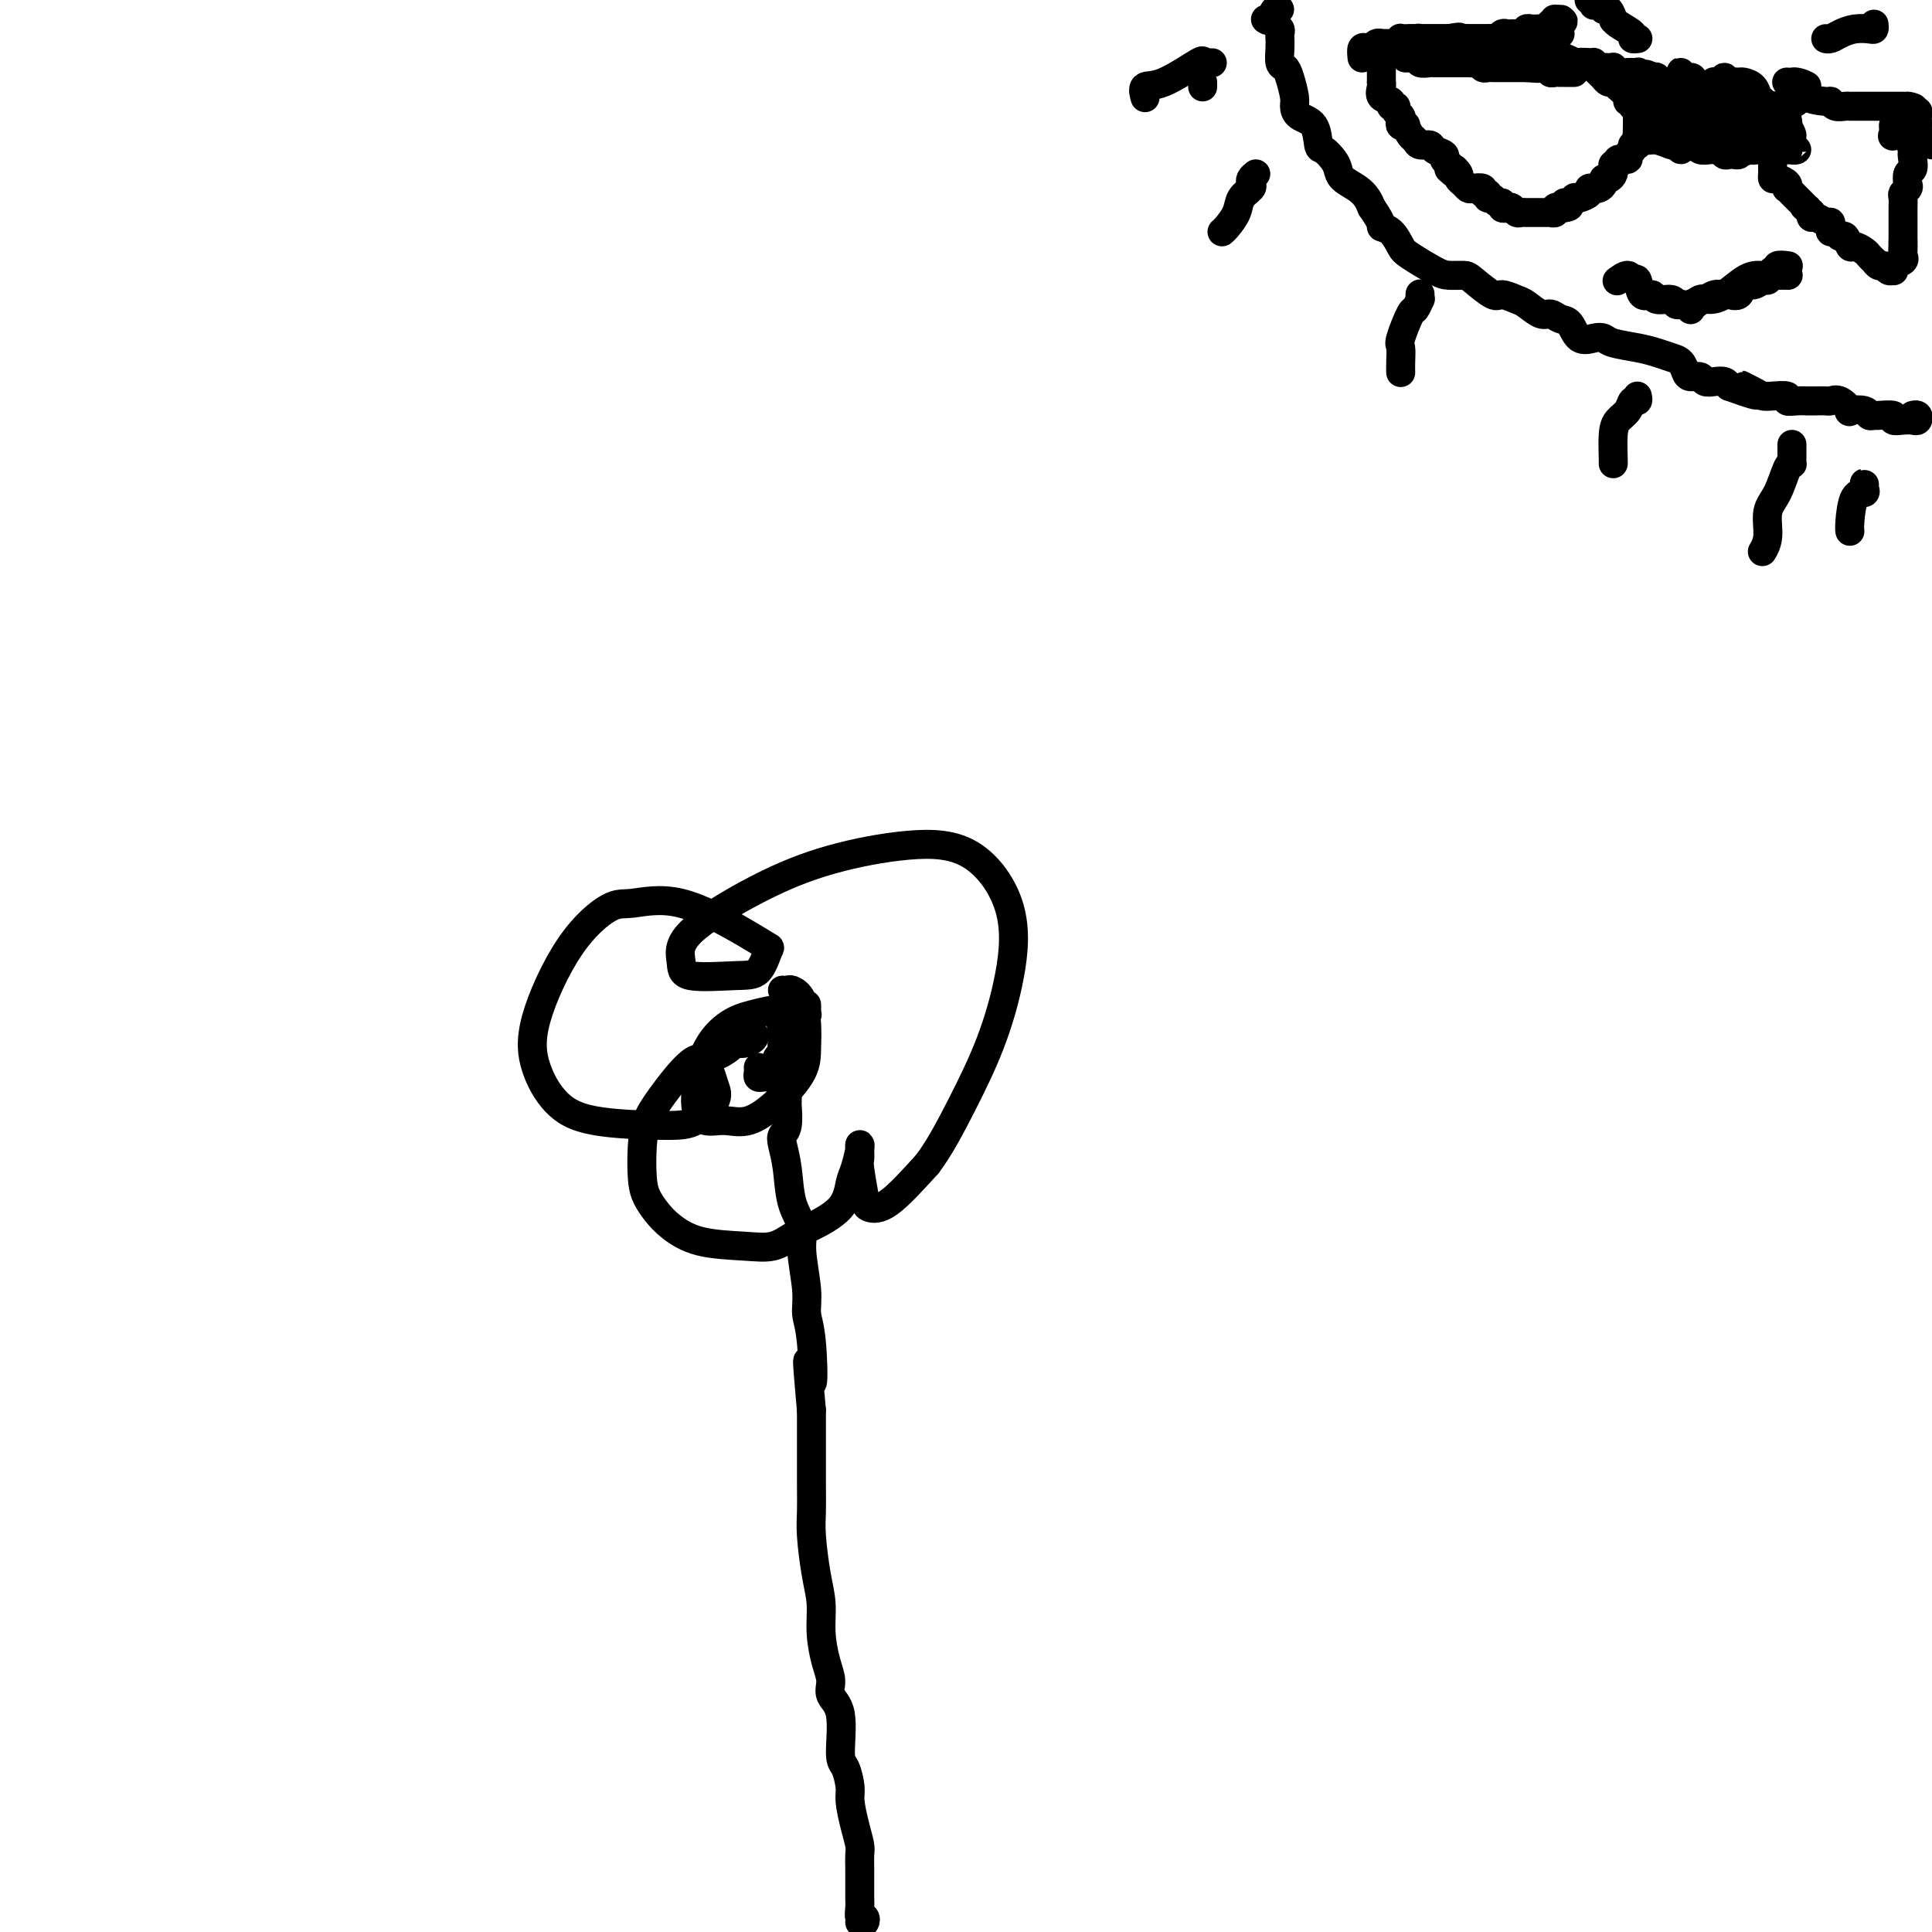 <svg viewBox='0 0 400 400' version='1.1' xmlns='http://www.w3.org/2000/svg' xmlns:xlink='http://www.w3.org/1999/xlink'><g fill='none' stroke='#000000' stroke-width='6' stroke-linecap='round' stroke-linejoin='round'><path d='M262,4c0.348,0.231 0.696,0.462 1,0c0.304,-0.462 0.565,-1.617 1,-2c0.435,-0.383 1.044,0.005 1,0c-0.044,-0.005 -0.740,-0.405 -1,0c-0.260,0.405 -0.084,1.614 0,2c0.084,0.386 0.075,-0.050 0,0c-0.075,0.050 -0.216,0.587 0,1c0.216,0.413 0.790,0.704 1,1c0.210,0.296 0.055,0.598 0,1c-0.055,0.402 -0.012,0.905 0,1c0.012,0.095 -0.008,-0.219 0,0c0.008,0.219 0.045,0.972 0,2c-0.045,1.028 -0.170,2.330 0,3c0.170,0.670 0.635,0.708 1,1c0.365,0.292 0.630,0.838 1,2c0.370,1.162 0.845,2.939 1,4c0.155,1.061 -0.009,1.407 0,2c0.009,0.593 0.191,1.433 1,2c0.809,0.567 2.245,0.862 3,2c0.755,1.138 0.831,3.120 1,4c0.169,0.880 0.433,0.658 1,1c0.567,0.342 1.437,1.246 2,2c0.563,0.754 0.819,1.357 1,2c0.181,0.643 0.286,1.327 1,2c0.714,0.673 2.039,1.335 3,2c0.961,0.665 1.560,1.333 2,2c0.440,0.667 0.720,1.334 1,2'/><path d='M284,43c2.681,3.828 1.884,3.898 2,4c0.116,0.102 1.146,0.238 2,1c0.854,0.762 1.531,2.152 2,3c0.469,0.848 0.728,1.156 2,2c1.272,0.844 3.556,2.224 5,3c1.444,0.776 2.048,0.950 3,1c0.952,0.050 2.251,-0.022 3,0c0.749,0.022 0.948,0.137 2,1c1.052,0.863 2.957,2.474 4,3c1.043,0.526 1.224,-0.032 2,0c0.776,0.032 2.147,0.653 3,1c0.853,0.347 1.187,0.419 2,1c0.813,0.581 2.104,1.669 3,2c0.896,0.331 1.398,-0.097 2,0c0.602,0.097 1.302,0.719 2,1c0.698,0.281 1.392,0.222 2,1c0.608,0.778 1.131,2.394 2,3c0.869,0.606 2.084,0.204 3,0c0.916,-0.204 1.533,-0.209 2,0c0.467,0.209 0.783,0.632 2,1c1.217,0.368 3.334,0.679 5,1c1.666,0.321 2.879,0.650 4,1c1.121,0.350 2.150,0.720 3,1c0.850,0.280 1.522,0.471 2,1c0.478,0.529 0.761,1.396 1,2c0.239,0.604 0.435,0.946 1,1c0.565,0.054 1.499,-0.179 2,0c0.501,0.179 0.567,0.770 1,1c0.433,0.230 1.232,0.100 2,0c0.768,-0.100 1.505,-0.172 2,0c0.495,0.172 0.747,0.586 1,1'/><path d='M358,80c10.022,3.668 4.578,0.838 3,0c-1.578,-0.838 0.710,0.315 2,1c1.290,0.685 1.580,0.901 2,1c0.420,0.099 0.968,0.079 2,0c1.032,-0.079 2.548,-0.217 3,0c0.452,0.217 -0.160,0.790 0,1c0.160,0.210 1.094,0.056 2,0c0.906,-0.056 1.786,-0.014 2,0c0.214,0.014 -0.239,0.002 0,0c0.239,-0.002 1.168,0.007 2,0c0.832,-0.007 1.565,-0.030 2,0c0.435,0.030 0.572,0.112 1,0c0.428,-0.112 1.147,-0.419 2,0c0.853,0.419 1.840,1.562 2,2c0.160,0.438 -0.506,0.170 0,0c0.506,-0.170 2.186,-0.243 3,0c0.814,0.243 0.763,0.801 1,1c0.237,0.199 0.763,0.039 1,0c0.237,-0.039 0.186,0.042 1,0c0.814,-0.042 2.495,-0.206 3,0c0.505,0.206 -0.165,0.784 0,1c0.165,0.216 1.165,0.072 2,0c0.835,-0.072 1.506,-0.072 2,0c0.494,0.072 0.813,0.215 1,0c0.187,-0.215 0.243,-0.789 0,-1c-0.243,-0.211 -0.784,-0.060 -1,0c-0.216,0.060 -0.108,0.030 0,0'/><path d='M291,12c0.339,0.002 0.677,0.004 1,0c0.323,-0.004 0.629,-0.015 1,0c0.371,0.015 0.806,0.057 1,0c0.194,-0.057 0.146,-0.211 0,0c-0.146,0.211 -0.390,0.789 0,1c0.390,0.211 1.414,0.057 2,0c0.586,-0.057 0.735,-0.015 1,0c0.265,0.015 0.647,0.004 1,0c0.353,-0.004 0.676,-0.001 1,0c0.324,0.001 0.650,0.001 1,0c0.350,-0.001 0.724,-0.001 1,0c0.276,0.001 0.455,0.004 1,0c0.545,-0.004 1.455,-0.015 2,0c0.545,0.015 0.723,0.057 1,0c0.277,-0.057 0.651,-0.211 1,0c0.349,0.211 0.671,0.789 1,1c0.329,0.211 0.665,0.057 1,0c0.335,-0.057 0.670,-0.015 1,0c0.330,0.015 0.655,0.004 1,0c0.345,-0.004 0.711,-0.001 1,0c0.289,0.001 0.501,0.000 1,0c0.499,-0.000 1.285,-0.000 2,0c0.715,0.000 1.357,0.000 2,0'/><path d='M316,14c4.108,0.309 1.879,0.082 1,0c-0.879,-0.082 -0.408,-0.018 0,0c0.408,0.018 0.753,-0.009 1,0c0.247,0.009 0.395,0.055 1,0c0.605,-0.055 1.668,-0.211 2,0c0.332,0.211 -0.066,0.789 0,1c0.066,0.211 0.597,0.057 1,0c0.403,-0.057 0.679,-0.015 1,0c0.321,0.015 0.688,0.004 1,0c0.312,-0.004 0.568,-0.001 1,0c0.432,0.001 1.039,0.000 1,0c-0.039,-0.000 -0.726,-0.000 -1,0c-0.274,0.000 -0.137,0.000 0,0'/><path d='M286,13c-0.000,0.024 -0.000,0.048 0,0c0.000,-0.048 0.000,-0.167 0,0c-0.000,0.167 -0.000,0.618 0,1c0.000,0.382 0.001,0.693 0,1c-0.001,0.307 -0.002,0.611 0,1c0.002,0.389 0.008,0.863 0,1c-0.008,0.137 -0.032,-0.065 0,0c0.032,0.065 0.118,0.395 0,1c-0.118,0.605 -0.439,1.486 0,2c0.439,0.514 1.638,0.663 2,1c0.362,0.337 -0.113,0.864 0,1c0.113,0.136 0.814,-0.118 1,0c0.186,0.118 -0.142,0.606 0,1c0.142,0.394 0.755,0.692 1,1c0.245,0.308 0.121,0.625 0,1c-0.121,0.375 -0.239,0.807 0,1c0.239,0.193 0.837,0.147 1,0c0.163,-0.147 -0.107,-0.394 0,0c0.107,0.394 0.591,1.429 1,2c0.409,0.571 0.744,0.678 1,1c0.256,0.322 0.432,0.860 1,1c0.568,0.140 1.529,-0.117 2,0c0.471,0.117 0.452,0.609 1,1c0.548,0.391 1.662,0.682 2,1c0.338,0.318 -0.101,0.662 0,1c0.101,0.338 0.743,0.668 1,1c0.257,0.332 0.128,0.666 0,1'/><path d='M300,35c2.328,2.273 1.149,0.455 1,0c-0.149,-0.455 0.732,0.453 1,1c0.268,0.547 -0.078,0.734 0,1c0.078,0.266 0.580,0.611 1,1c0.420,0.389 0.758,0.821 1,1c0.242,0.179 0.390,0.105 1,0c0.610,-0.105 1.683,-0.239 2,0c0.317,0.239 -0.123,0.853 0,1c0.123,0.147 0.807,-0.172 1,0c0.193,0.172 -0.107,0.834 0,1c0.107,0.166 0.620,-0.166 1,0c0.380,0.166 0.627,0.828 1,1c0.373,0.172 0.874,-0.146 1,0c0.126,0.146 -0.121,0.757 0,1c0.121,0.243 0.609,0.118 1,0c0.391,-0.118 0.683,-0.228 1,0c0.317,0.228 0.658,0.793 1,1c0.342,0.207 0.683,0.055 1,0c0.317,-0.055 0.608,-0.015 1,0c0.392,0.015 0.883,0.004 1,0c0.117,-0.004 -0.142,-0.001 0,0c0.142,0.001 0.683,0.001 1,0c0.317,-0.001 0.410,-0.004 1,0c0.590,0.004 1.678,0.015 2,0c0.322,-0.015 -0.121,-0.057 0,0c0.121,0.057 0.806,0.211 1,0c0.194,-0.211 -0.102,-0.788 0,-1c0.102,-0.212 0.600,-0.061 1,0c0.400,0.061 0.700,0.030 1,0'/><path d='M324,43c1.967,-0.243 0.385,-0.849 0,-1c-0.385,-0.151 0.426,0.153 1,0c0.574,-0.153 0.909,-0.763 1,-1c0.091,-0.237 -0.063,-0.102 0,0c0.063,0.102 0.343,0.171 1,0c0.657,-0.171 1.692,-0.582 2,-1c0.308,-0.418 -0.111,-0.843 0,-1c0.111,-0.157 0.752,-0.045 1,0c0.248,0.045 0.104,0.022 0,0c-0.104,-0.022 -0.169,-0.044 0,0c0.169,0.044 0.571,0.153 1,0c0.429,-0.153 0.885,-0.567 1,-1c0.115,-0.433 -0.113,-0.886 0,-1c0.113,-0.114 0.565,0.109 1,0c0.435,-0.109 0.853,-0.550 1,-1c0.147,-0.450 0.023,-0.909 0,-1c-0.023,-0.091 0.054,0.187 0,0c-0.054,-0.187 -0.240,-0.838 0,-1c0.240,-0.162 0.905,0.164 1,0c0.095,-0.164 -0.382,-0.818 0,-1c0.382,-0.182 1.623,0.109 2,0c0.377,-0.109 -0.109,-0.618 0,-1c0.109,-0.382 0.813,-0.639 1,-1c0.187,-0.361 -0.142,-0.828 0,-1c0.142,-0.172 0.755,-0.049 1,0c0.245,0.049 0.123,0.025 0,0'/><path d='M339,30c2.321,-2.245 0.622,-1.357 0,-1c-0.622,0.357 -0.167,0.184 0,0c0.167,-0.184 0.045,-0.378 0,-1c-0.045,-0.622 -0.012,-1.672 0,-2c0.012,-0.328 0.003,0.066 0,0c-0.003,-0.066 -0.001,-0.592 0,-1c0.001,-0.408 0.001,-0.698 0,-1c-0.001,-0.302 -0.004,-0.616 0,-1c0.004,-0.384 0.016,-0.839 0,-1c-0.016,-0.161 -0.061,-0.029 0,0c0.061,0.029 0.228,-0.047 0,0c-0.228,0.047 -0.852,0.216 -1,0c-0.148,-0.216 0.181,-0.818 0,-1c-0.181,-0.182 -0.871,0.056 -1,0c-0.129,-0.056 0.302,-0.407 0,-1c-0.302,-0.593 -1.338,-1.430 -2,-2c-0.662,-0.570 -0.951,-0.875 -1,-1c-0.049,-0.125 0.141,-0.072 0,0c-0.141,0.072 -0.612,0.163 -1,0c-0.388,-0.163 -0.694,-0.582 -1,-1'/><path d='M332,16c-1.526,-1.476 -1.841,-1.667 -2,-2c-0.159,-0.333 -0.161,-0.808 -1,-1c-0.839,-0.192 -2.515,-0.102 -3,0c-0.485,0.102 0.219,0.216 0,0c-0.219,-0.216 -1.362,-0.762 -2,-1c-0.638,-0.238 -0.770,-0.168 -1,0c-0.230,0.168 -0.559,0.434 -1,0c-0.441,-0.434 -0.994,-1.566 -1,-2c-0.006,-0.434 0.534,-0.169 0,0c-0.534,0.169 -2.143,0.241 -3,0c-0.857,-0.241 -0.961,-0.796 -1,-1c-0.039,-0.204 -0.011,-0.058 0,0c0.011,0.058 0.006,0.029 0,0'/><path d='M282,12c-0.089,-0.837 -0.177,-1.674 0,-2c0.177,-0.326 0.620,-0.140 1,0c0.380,0.140 0.697,0.234 1,0c0.303,-0.234 0.592,-0.795 1,-1c0.408,-0.205 0.936,-0.054 1,0c0.064,0.054 -0.337,0.011 0,0c0.337,-0.011 1.410,0.011 2,0c0.590,-0.011 0.697,-0.056 1,0c0.303,0.056 0.802,0.211 1,0c0.198,-0.211 0.095,-0.789 0,-1c-0.095,-0.211 -0.181,-0.057 0,0c0.181,0.057 0.630,0.015 1,0c0.370,-0.015 0.661,-0.004 1,0c0.339,0.004 0.725,0.001 1,0c0.275,-0.001 0.437,-0.000 1,0c0.563,0.000 1.527,0.000 2,0c0.473,-0.000 0.457,-0.000 1,0c0.543,0.000 1.646,0.000 2,0c0.354,-0.000 -0.042,-0.000 0,0c0.042,0.000 0.521,0.000 1,0'/><path d='M300,8c3.191,-0.619 2.168,-0.166 2,0c-0.168,0.166 0.519,0.044 1,0c0.481,-0.044 0.755,-0.012 1,0c0.245,0.012 0.461,0.003 1,0c0.539,-0.003 1.401,0.000 2,0c0.599,-0.000 0.934,-0.004 1,0c0.066,0.004 -0.137,0.015 0,0c0.137,-0.015 0.614,-0.057 1,0c0.386,0.057 0.681,0.211 1,0c0.319,-0.211 0.663,-0.789 1,-1c0.337,-0.211 0.669,-0.056 1,0c0.331,0.056 0.662,0.011 1,0c0.338,-0.011 0.683,0.011 1,0c0.317,-0.011 0.606,-0.056 1,0c0.394,0.056 0.894,0.211 1,0c0.106,-0.211 -0.180,-0.789 0,-1c0.180,-0.211 0.826,-0.056 1,0c0.174,0.056 -0.125,0.011 0,0c0.125,-0.011 0.674,0.011 1,0c0.326,-0.011 0.430,-0.055 1,0c0.570,0.055 1.606,0.211 2,0c0.394,-0.211 0.144,-0.788 0,-1c-0.144,-0.212 -0.184,-0.061 0,0c0.184,0.061 0.592,0.030 1,0'/><path d='M322,5c3.345,-0.690 0.708,-0.917 0,-1c-0.708,-0.083 0.512,-0.024 1,0c0.488,0.024 0.244,0.012 0,0'/><path d='M339,28c0.021,0.002 0.043,0.005 0,0c-0.043,-0.005 -0.150,-0.016 0,0c0.150,0.016 0.559,0.061 1,0c0.441,-0.061 0.916,-0.226 1,0c0.084,0.226 -0.223,0.845 0,1c0.223,0.155 0.976,-0.154 2,0c1.024,0.154 2.320,0.772 3,1c0.680,0.228 0.744,0.065 1,0c0.256,-0.065 0.702,-0.031 1,0c0.298,0.031 0.446,0.061 1,0c0.554,-0.061 1.515,-0.212 2,0c0.485,0.212 0.494,0.788 1,1c0.506,0.212 1.508,0.061 2,0c0.492,-0.061 0.475,-0.030 1,0c0.525,0.030 1.594,0.060 2,0c0.406,-0.060 0.151,-0.212 0,0c-0.151,0.212 -0.198,0.786 0,1c0.198,0.214 0.641,0.068 1,0c0.359,-0.068 0.635,-0.057 1,0c0.365,0.057 0.819,0.159 1,0c0.181,-0.159 0.091,-0.580 0,-1'/><path d='M360,31c3.005,0.530 0.017,0.353 -1,0c-1.017,-0.353 -0.062,-0.884 0,-1c0.062,-0.116 -0.768,0.181 -1,0c-0.232,-0.181 0.135,-0.841 0,-1c-0.135,-0.159 -0.772,0.182 -1,0c-0.228,-0.182 -0.046,-0.886 0,-1c0.046,-0.114 -0.044,0.362 0,0c0.044,-0.362 0.222,-1.564 0,-2c-0.222,-0.436 -0.843,-0.107 -1,0c-0.157,0.107 0.150,-0.009 0,0c-0.150,0.009 -0.758,0.142 -1,0c-0.242,-0.142 -0.119,-0.559 0,-1c0.119,-0.441 0.235,-0.906 0,-1c-0.235,-0.094 -0.822,0.182 -1,0c-0.178,-0.182 0.051,-0.821 0,-1c-0.051,-0.179 -0.382,0.103 -1,0c-0.618,-0.103 -1.522,-0.592 -2,-1c-0.478,-0.408 -0.530,-0.736 -1,-1c-0.470,-0.264 -1.358,-0.463 -2,-1c-0.642,-0.537 -1.038,-1.412 -2,-2c-0.962,-0.588 -2.490,-0.889 -3,-1c-0.510,-0.111 -0.003,-0.032 0,0c0.003,0.032 -0.499,0.016 -1,0'/><path d='M342,17c-2.766,-2.453 -0.681,-1.587 0,-1c0.681,0.587 -0.042,0.893 0,1c0.042,0.107 0.848,0.015 1,0c0.152,-0.015 -0.351,0.048 0,0c0.351,-0.048 1.556,-0.205 2,0c0.444,0.205 0.127,0.773 0,1c-0.127,0.227 -0.063,0.114 0,0'/><path d='M345,21c-0.061,0.414 -0.121,0.828 0,1c0.121,0.172 0.425,0.101 0,0c-0.425,-0.101 -1.578,-0.233 -2,0c-0.422,0.233 -0.113,0.832 0,1c0.113,0.168 0.030,-0.095 0,0c-0.030,0.095 -0.008,0.548 0,1c0.008,0.452 0.002,0.905 0,1c-0.002,0.095 -0.001,-0.167 0,0c0.001,0.167 0.000,0.762 0,1c-0.000,0.238 -0.000,0.119 0,0'/><path d='M343,21c0.004,-0.110 0.007,-0.220 0,-1c-0.007,-0.780 -0.026,-2.231 0,-2c0.026,0.231 0.096,2.144 0,3c-0.096,0.856 -0.358,0.653 0,1c0.358,0.347 1.336,1.242 2,2c0.664,0.758 1.015,1.379 1,2c-0.015,0.621 -0.397,1.243 0,2c0.397,0.757 1.573,1.649 2,2c0.427,0.351 0.104,0.160 0,0c-0.104,-0.160 0.012,-0.291 0,0c-0.012,0.291 -0.151,1.003 0,1c0.151,-0.003 0.591,-0.720 1,-1c0.409,-0.280 0.785,-0.121 1,0c0.215,0.121 0.268,0.205 0,0c-0.268,-0.205 -0.855,-0.699 -1,-1c-0.145,-0.301 0.154,-0.409 0,-1c-0.154,-0.591 -0.760,-1.666 -1,-2c-0.240,-0.334 -0.113,0.071 0,0c0.113,-0.071 0.210,-0.618 0,-1c-0.210,-0.382 -0.729,-0.597 -1,-1c-0.271,-0.403 -0.294,-0.992 0,-1c0.294,-0.008 0.903,0.565 1,1c0.097,0.435 -0.320,0.733 0,1c0.320,0.267 1.377,0.505 2,1c0.623,0.495 0.811,1.248 1,2'/><path d='M351,28c0.788,1.020 0.756,1.070 1,1c0.244,-0.070 0.762,-0.260 1,0c0.238,0.260 0.196,0.971 0,1c-0.196,0.029 -0.546,-0.623 -1,-1c-0.454,-0.377 -1.011,-0.479 -1,-1c0.011,-0.521 0.589,-1.462 0,-2c-0.589,-0.538 -2.344,-0.674 -3,-1c-0.656,-0.326 -0.211,-0.841 0,-1c0.211,-0.159 0.188,0.037 0,0c-0.188,-0.037 -0.541,-0.307 0,0c0.541,0.307 1.977,1.193 3,2c1.023,0.807 1.633,1.536 2,2c0.367,0.464 0.490,0.664 1,1c0.510,0.336 1.408,0.809 2,1c0.592,0.191 0.880,0.100 1,0c0.120,-0.100 0.074,-0.209 0,0c-0.074,0.209 -0.174,0.734 0,1c0.174,0.266 0.623,0.271 1,0c0.377,-0.271 0.682,-0.819 1,-1c0.318,-0.181 0.648,0.004 1,0c0.352,-0.004 0.725,-0.197 1,0c0.275,0.197 0.452,0.785 1,1c0.548,0.215 1.466,0.058 2,0c0.534,-0.058 0.682,-0.016 1,0c0.318,0.016 0.805,0.004 1,0c0.195,-0.004 0.097,-0.002 0,0'/><path d='M366,31c3.113,0.928 1.897,0.248 2,0c0.103,-0.248 1.526,-0.065 2,0c0.474,0.065 -0.002,0.013 0,0c0.002,-0.013 0.482,0.012 1,0c0.518,-0.012 1.076,-0.060 1,0c-0.076,0.060 -0.784,0.227 -1,0c-0.216,-0.227 0.059,-0.847 0,-1c-0.059,-0.153 -0.453,0.163 -1,0c-0.547,-0.163 -1.249,-0.803 -2,-1c-0.751,-0.197 -1.553,0.049 -2,0c-0.447,-0.049 -0.539,-0.394 -1,-1c-0.461,-0.606 -1.289,-1.473 -2,-2c-0.711,-0.527 -1.303,-0.716 -2,-1c-0.697,-0.284 -1.498,-0.664 -2,-1c-0.502,-0.336 -0.706,-0.626 -1,-1c-0.294,-0.374 -0.677,-0.830 -1,-1c-0.323,-0.170 -0.587,-0.052 -1,0c-0.413,0.052 -0.976,0.040 -1,0c-0.024,-0.040 0.490,-0.108 1,0c0.510,0.108 1.015,0.394 1,1c-0.015,0.606 -0.550,1.534 0,2c0.550,0.466 2.187,0.472 3,1c0.813,0.528 0.804,1.580 1,2c0.196,0.420 0.598,0.210 1,0'/><path d='M362,28c1.039,1.199 1.135,1.196 1,1c-0.135,-0.196 -0.502,-0.585 -1,-1c-0.498,-0.415 -1.126,-0.858 -2,-2c-0.874,-1.142 -1.993,-2.985 -3,-4c-1.007,-1.015 -1.902,-1.204 -3,-2c-1.098,-0.796 -2.399,-2.200 -3,-3c-0.601,-0.800 -0.502,-0.995 -1,-1c-0.498,-0.005 -1.594,0.182 -2,0c-0.406,-0.182 -0.123,-0.733 0,-1c0.123,-0.267 0.085,-0.252 0,0c-0.085,0.252 -0.216,0.740 0,1c0.216,0.260 0.778,0.293 1,1c0.222,0.707 0.102,2.088 1,3c0.898,0.912 2.814,1.355 4,2c1.186,0.645 1.642,1.493 2,2c0.358,0.507 0.619,0.672 1,1c0.381,0.328 0.883,0.817 1,1c0.117,0.183 -0.149,0.060 0,0c0.149,-0.060 0.715,-0.058 1,0c0.285,0.058 0.289,0.170 0,0c-0.289,-0.170 -0.871,-0.623 -1,-1c-0.129,-0.377 0.196,-0.678 0,-1c-0.196,-0.322 -0.913,-0.663 -1,-1c-0.087,-0.337 0.457,-0.668 1,-1'/><path d='M358,22c0.073,-0.381 0.257,0.668 1,1c0.743,0.332 2.045,-0.051 3,0c0.955,0.051 1.564,0.535 2,1c0.436,0.465 0.699,0.909 1,1c0.301,0.091 0.641,-0.171 1,0c0.359,0.171 0.739,0.775 1,1c0.261,0.225 0.403,0.073 1,0c0.597,-0.073 1.649,-0.066 2,0c0.351,0.066 -0.000,0.190 0,0c0.000,-0.190 0.351,-0.695 0,-1c-0.351,-0.305 -1.404,-0.409 -2,-1c-0.596,-0.591 -0.736,-1.667 -1,-2c-0.264,-0.333 -0.652,0.079 -1,0c-0.348,-0.079 -0.657,-0.648 -1,-1c-0.343,-0.352 -0.722,-0.487 -1,-1c-0.278,-0.513 -0.455,-1.404 -1,-2c-0.545,-0.596 -1.456,-0.897 -2,-1c-0.544,-0.103 -0.719,-0.009 -1,0c-0.281,0.009 -0.666,-0.067 -1,0c-0.334,0.067 -0.616,0.276 -1,0c-0.384,-0.276 -0.871,-1.038 -1,-1c-0.129,0.038 0.099,0.876 0,1c-0.099,0.124 -0.527,-0.467 0,0c0.527,0.467 2.008,1.990 3,3c0.992,1.010 1.496,1.505 2,2'/><path d='M362,22c0.946,0.895 1.312,0.632 2,1c0.688,0.368 1.697,1.367 2,2c0.303,0.633 -0.099,0.898 0,1c0.099,0.102 0.701,0.039 1,0c0.299,-0.039 0.296,-0.055 0,0c-0.296,0.055 -0.885,0.182 -1,0c-0.115,-0.182 0.243,-0.673 0,-1c-0.243,-0.327 -1.087,-0.490 -2,-1c-0.913,-0.510 -1.894,-1.366 -3,-2c-1.106,-0.634 -2.336,-1.046 -3,-2c-0.664,-0.954 -0.763,-2.450 -1,-3c-0.237,-0.550 -0.613,-0.156 -1,0c-0.387,0.156 -0.785,0.072 -1,0c-0.215,-0.072 -0.247,-0.132 0,0c0.247,0.132 0.773,0.456 1,1c0.227,0.544 0.155,1.308 1,2c0.845,0.692 2.608,1.314 4,2c1.392,0.686 2.413,1.438 3,2c0.587,0.562 0.739,0.933 1,1c0.261,0.067 0.630,-0.171 1,0c0.370,0.171 0.740,0.750 1,1c0.260,0.250 0.410,0.170 1,0c0.590,-0.170 1.620,-0.430 2,0c0.380,0.430 0.108,1.552 0,2c-0.108,0.448 -0.054,0.224 0,0'/><path d='M370,28c2.011,1.236 0.539,-1.174 0,-2c-0.539,-0.826 -0.144,-0.067 0,0c0.144,0.067 0.039,-0.557 0,-1c-0.039,-0.443 -0.010,-0.706 0,-1c0.010,-0.294 0.003,-0.617 0,-1c-0.003,-0.383 -0.001,-0.824 0,-1c0.001,-0.176 0.000,-0.088 0,0'/><path d='M370,17c-0.007,-0.000 -0.015,-0.001 0,0c0.015,0.001 0.051,0.002 0,0c-0.051,-0.002 -0.189,-0.008 0,0c0.189,0.008 0.706,0.031 1,0c0.294,-0.031 0.365,-0.114 1,0c0.635,0.114 1.832,0.427 2,1c0.168,0.573 -0.695,1.407 0,2c0.695,0.593 2.947,0.943 4,1c1.053,0.057 0.909,-0.181 1,0c0.091,0.181 0.419,0.781 1,1c0.581,0.219 1.416,0.059 2,0c0.584,-0.059 0.916,-0.016 1,0c0.084,0.016 -0.078,0.004 0,0c0.078,-0.004 0.398,-0.001 1,0c0.602,0.001 1.485,0.000 2,0c0.515,-0.000 0.663,-0.000 1,0c0.337,0.000 0.863,0.000 1,0c0.137,-0.000 -0.117,-0.000 0,0c0.117,0.000 0.604,0.000 1,0c0.396,-0.000 0.701,-0.000 1,0c0.299,0.000 0.591,0.000 1,0c0.409,-0.000 0.934,-0.000 1,0c0.066,0.000 -0.328,0.000 0,0c0.328,-0.000 1.380,-0.000 2,0c0.620,0.000 0.810,0.000 1,0'/><path d='M395,22c2.177,0.240 1.119,0.839 1,1c-0.119,0.161 0.700,-0.117 1,0c0.300,0.117 0.080,0.630 0,1c-0.080,0.370 -0.020,0.596 0,1c0.020,0.404 0.002,0.986 0,1c-0.002,0.014 0.013,-0.541 0,0c-0.013,0.541 -0.055,2.176 0,3c0.055,0.824 0.207,0.836 0,1c-0.207,0.164 -0.774,0.482 -1,1c-0.226,0.518 -0.112,1.238 0,2c0.112,0.762 0.222,1.566 0,2c-0.222,0.434 -0.778,0.496 -1,1c-0.222,0.504 -0.112,1.448 0,2c0.112,0.552 0.226,0.711 0,1c-0.226,0.289 -0.793,0.706 -1,1c-0.207,0.294 -0.056,0.463 0,1c0.056,0.537 0.015,1.440 0,2c-0.015,0.560 -0.004,0.776 0,1c0.004,0.224 0.001,0.455 0,1c-0.001,0.545 -0.000,1.403 0,2c0.000,0.597 0.000,0.933 0,1c-0.000,0.067 -0.000,-0.136 0,0c0.000,0.136 0.000,0.610 0,1c-0.000,0.390 -0.000,0.695 0,1'/><path d='M394,50c-0.157,4.510 -0.050,1.786 0,1c0.050,-0.786 0.041,0.368 0,1c-0.041,0.632 -0.115,0.744 0,1c0.115,0.256 0.420,0.658 0,1c-0.420,0.342 -1.566,0.623 -2,1c-0.434,0.377 -0.158,0.848 0,1c0.158,0.152 0.196,-0.016 0,0c-0.196,0.016 -0.626,0.215 -1,0c-0.374,-0.215 -0.692,-0.845 -1,-1c-0.308,-0.155 -0.606,0.166 -1,0c-0.394,-0.166 -0.883,-0.819 -1,-1c-0.117,-0.181 0.137,0.111 0,0c-0.137,-0.111 -0.667,-0.626 -1,-1c-0.333,-0.374 -0.471,-0.607 -1,-1c-0.529,-0.393 -1.451,-0.946 -2,-1c-0.549,-0.054 -0.725,0.393 -1,0c-0.275,-0.393 -0.648,-1.625 -1,-2c-0.352,-0.375 -0.682,0.106 -1,0c-0.318,-0.106 -0.623,-0.798 -1,-1c-0.377,-0.202 -0.826,0.085 -1,0c-0.174,-0.085 -0.075,-0.544 0,-1c0.075,-0.456 0.125,-0.909 0,-1c-0.125,-0.091 -0.425,0.182 -1,0c-0.575,-0.182 -1.424,-0.818 -2,-1c-0.576,-0.182 -0.879,0.091 -1,0c-0.121,-0.091 -0.061,-0.545 0,-1'/><path d='M375,44c-2.405,-1.941 -1.418,-1.293 -1,-1c0.418,0.293 0.266,0.232 0,0c-0.266,-0.232 -0.646,-0.636 -1,-1c-0.354,-0.364 -0.682,-0.689 -1,-1c-0.318,-0.311 -0.628,-0.609 -1,-1c-0.372,-0.391 -0.807,-0.874 -1,-1c-0.193,-0.126 -0.143,0.107 0,0c0.143,-0.107 0.378,-0.553 0,-1c-0.378,-0.447 -1.369,-0.893 -2,-1c-0.631,-0.107 -0.901,0.126 -1,0c-0.099,-0.126 -0.025,-0.611 0,-1c0.025,-0.389 0.003,-0.681 0,-1c-0.003,-0.319 0.013,-0.664 0,-1c-0.013,-0.336 -0.056,-0.664 0,-1c0.056,-0.336 0.211,-0.682 0,-1c-0.211,-0.318 -0.789,-0.609 -1,-1c-0.211,-0.391 -0.057,-0.883 0,-1c0.057,-0.117 0.015,0.141 0,0c-0.015,-0.141 -0.004,-0.682 0,-1c0.004,-0.318 -0.000,-0.414 0,-1c0.000,-0.586 0.004,-1.662 0,-2c-0.004,-0.338 -0.016,0.063 0,0c0.016,-0.063 0.061,-0.591 0,-1c-0.061,-0.409 -0.229,-0.698 0,-1c0.229,-0.302 0.853,-0.617 1,-1c0.147,-0.383 -0.184,-0.835 0,-1c0.184,-0.165 0.884,-0.044 1,0c0.116,0.044 -0.354,0.012 0,0c0.354,-0.012 1.530,-0.003 2,0c0.470,0.003 0.235,0.002 0,0'/><path d='M370,22c0.421,-0.222 -0.028,-0.775 0,-1c0.028,-0.225 0.533,-0.120 1,0c0.467,0.120 0.896,0.257 1,0c0.104,-0.257 -0.116,-0.906 0,-1c0.116,-0.094 0.567,0.366 1,0c0.433,-0.366 0.847,-1.560 1,-2c0.153,-0.440 0.044,-0.126 0,0c-0.044,0.126 -0.022,0.063 0,0'/><path d='M392,26c0.057,0.837 0.114,1.674 0,2c-0.114,0.326 -0.399,0.140 0,0c0.399,-0.140 1.482,-0.234 2,0c0.518,0.234 0.470,0.798 1,1c0.530,0.202 1.637,0.044 2,0c0.363,-0.044 -0.018,0.027 0,0c0.018,-0.027 0.434,-0.150 1,0c0.566,0.150 1.283,0.575 2,1'/><path d='M370,55c0.233,0.033 0.467,0.065 0,0c-0.467,-0.065 -1.633,-0.228 -2,0c-0.367,0.228 0.065,0.847 0,1c-0.065,0.153 -0.629,-0.159 -1,0c-0.371,0.159 -0.550,0.789 -1,1c-0.450,0.211 -1.171,0.003 -2,0c-0.829,-0.003 -1.766,0.199 -3,1c-1.234,0.801 -2.765,2.199 -4,3c-1.235,0.801 -2.173,1.003 -3,1c-0.827,-0.003 -1.542,-0.211 -2,0c-0.458,0.211 -0.659,0.840 -1,1c-0.341,0.160 -0.823,-0.149 -1,0c-0.177,0.149 -0.051,0.757 0,1c0.051,0.243 0.025,0.122 0,0'/><path d='M370,57c0.205,0.002 0.409,0.005 0,0c-0.409,-0.005 -1.432,-0.017 -2,0c-0.568,0.017 -0.680,0.061 -1,0c-0.320,-0.061 -0.849,-0.229 -1,0c-0.151,0.229 0.077,0.853 0,1c-0.077,0.147 -0.458,-0.185 -1,0c-0.542,0.185 -1.244,0.887 -2,1c-0.756,0.113 -1.567,-0.363 -2,0c-0.433,0.363 -0.487,1.565 -1,2c-0.513,0.435 -1.485,0.101 -2,0c-0.515,-0.101 -0.574,0.029 -1,0c-0.426,-0.029 -1.218,-0.218 -2,0c-0.782,0.218 -1.553,0.843 -2,1c-0.447,0.157 -0.568,-0.153 -1,0c-0.432,0.153 -1.174,0.769 -2,1c-0.826,0.231 -1.735,0.077 -2,0c-0.265,-0.077 0.113,-0.078 0,0c-0.113,0.078 -0.716,0.234 -1,0c-0.284,-0.234 -0.247,-0.859 -1,-1c-0.753,-0.141 -2.296,0.202 -3,0c-0.704,-0.202 -0.569,-0.949 -1,-1c-0.431,-0.051 -1.429,0.592 -2,0c-0.571,-0.592 -0.714,-2.421 -1,-3c-0.286,-0.579 -0.716,0.092 -1,0c-0.284,-0.092 -0.423,-0.948 -1,-1c-0.577,-0.052 -1.594,0.699 -2,1c-0.406,0.301 -0.203,0.150 0,0'/><path d='M323,7c-0.679,-0.008 -1.357,-0.016 -2,0c-0.643,0.016 -1.250,0.057 -2,0c-0.750,-0.057 -1.642,-0.211 -2,0c-0.358,0.211 -0.182,0.789 -1,1c-0.818,0.211 -2.631,0.057 -4,0c-1.369,-0.057 -2.293,-0.015 -3,0c-0.707,0.015 -1.198,0.004 -2,0c-0.802,-0.004 -1.914,-0.001 -3,0c-1.086,0.001 -2.145,0.000 -3,0c-0.855,-0.000 -1.507,-0.000 -2,0c-0.493,0.000 -0.828,0.000 -1,0c-0.172,-0.000 -0.180,0.000 -1,0c-0.820,-0.000 -2.452,-0.000 -3,0c-0.548,0.000 -0.013,0.000 0,0c0.013,-0.000 -0.498,-0.001 -1,0c-0.502,0.001 -0.996,0.004 -1,0c-0.004,-0.004 0.482,-0.015 1,0c0.518,0.015 1.066,0.056 1,0c-0.066,-0.056 -0.747,-0.207 0,0c0.747,0.207 2.923,0.774 4,1c1.077,0.226 1.054,0.113 2,0c0.946,-0.113 2.862,-0.226 4,0c1.138,0.226 1.499,0.792 2,1c0.501,0.208 1.143,0.060 2,0c0.857,-0.060 1.928,-0.030 3,0'/><path d='M311,10c2.993,0.342 1.976,0.196 2,0c0.024,-0.196 1.091,-0.441 2,0c0.909,0.441 1.661,1.568 2,2c0.339,0.432 0.264,0.168 1,0c0.736,-0.168 2.285,-0.241 3,0c0.715,0.241 0.598,0.797 1,1c0.402,0.203 1.322,0.053 2,0c0.678,-0.053 1.113,-0.011 2,0c0.887,0.011 2.227,-0.011 3,0c0.773,0.011 0.980,0.055 1,0c0.020,-0.055 -0.149,-0.211 0,0c0.149,0.211 0.614,0.788 1,1c0.386,0.212 0.694,0.061 1,0c0.306,-0.061 0.609,-0.030 1,0c0.391,0.030 0.869,0.061 1,0c0.131,-0.061 -0.084,-0.214 0,0c0.084,0.214 0.467,0.793 1,1c0.533,0.207 1.218,0.041 2,0c0.782,-0.041 1.663,0.041 2,0c0.337,-0.041 0.132,-0.207 0,0c-0.132,0.207 -0.189,0.786 0,1c0.189,0.214 0.626,0.061 1,0c0.374,-0.061 0.687,-0.030 1,0c0.313,0.030 0.626,0.061 1,0c0.374,-0.061 0.807,-0.212 1,0c0.193,0.212 0.144,0.789 0,1c-0.144,0.211 -0.385,0.057 0,0c0.385,-0.057 1.396,-0.016 2,0c0.604,0.016 0.802,0.008 1,0'/><path d='M346,17c5.593,1.084 2.076,0.294 1,0c-1.076,-0.294 0.289,-0.093 1,0c0.711,0.093 0.767,0.078 1,0c0.233,-0.078 0.644,-0.219 1,0c0.356,0.219 0.659,0.798 1,1c0.341,0.202 0.722,0.026 1,0c0.278,-0.026 0.455,0.098 1,0c0.545,-0.098 1.459,-0.418 2,0c0.541,0.418 0.709,1.575 1,2c0.291,0.425 0.704,0.118 1,0c0.296,-0.118 0.475,-0.046 1,0c0.525,0.046 1.398,0.065 2,0c0.602,-0.065 0.935,-0.214 1,0c0.065,0.214 -0.136,0.789 0,1c0.136,0.211 0.611,0.056 1,0c0.389,-0.056 0.692,-0.015 1,0c0.308,0.015 0.621,0.004 1,0c0.379,-0.004 0.822,-0.001 1,0c0.178,0.001 0.089,0.001 0,0'/><path d='M388,5c0.043,0.417 0.086,0.833 0,1c-0.086,0.167 -0.300,0.083 -1,0c-0.700,-0.083 -1.886,-0.166 -3,0c-1.114,0.166 -2.155,0.580 -3,1c-0.845,0.420 -1.495,0.844 -2,1c-0.505,0.156 -0.867,0.042 -1,0c-0.133,-0.042 -0.038,-0.012 0,0c0.038,0.012 0.019,0.006 0,0'/><path d='M329,0c0.417,-0.114 0.834,-0.228 1,0c0.166,0.228 0.082,0.797 0,1c-0.082,0.203 -0.163,0.038 0,0c0.163,-0.038 0.569,0.050 1,0c0.431,-0.050 0.886,-0.238 1,0c0.114,0.238 -0.112,0.903 0,1c0.112,0.097 0.564,-0.374 1,0c0.436,0.374 0.858,1.592 1,2c0.142,0.408 0.003,0.004 0,0c-0.003,-0.004 0.129,0.391 1,1c0.871,0.609 2.482,1.431 3,2c0.518,0.569 -0.057,0.884 0,1c0.057,0.116 0.746,0.031 1,0c0.254,-0.031 0.073,-0.009 0,0c-0.073,0.009 -0.036,0.004 0,0'/><path d='M249,18c0.000,-0.417 0.000,-0.833 0,-1c0.000,-0.167 0.000,-0.083 0,0'/><path d='M251,13c-0.458,0.008 -0.916,0.017 -1,0c-0.084,-0.017 0.204,-0.059 0,0c-0.204,0.059 -0.902,0.219 -1,0c-0.098,-0.219 0.405,-0.818 -1,0c-1.405,0.818 -4.717,3.054 -7,4c-2.283,0.946 -3.538,0.601 -4,1c-0.462,0.399 -0.132,1.543 0,2c0.132,0.457 0.066,0.229 0,0'/><path d='M260,36c-0.408,0.328 -0.815,0.657 -1,1c-0.185,0.343 -0.147,0.701 0,1c0.147,0.299 0.404,0.539 0,1c-0.404,0.461 -1.467,1.143 -2,2c-0.533,0.857 -0.535,1.890 -1,3c-0.465,1.110 -1.395,2.299 -2,3c-0.605,0.701 -0.887,0.915 -1,1c-0.113,0.085 -0.056,0.043 0,0'/><path d='M294,61c0.007,-0.130 0.014,-0.260 0,0c-0.014,0.260 -0.050,0.910 0,1c0.050,0.090 0.185,-0.381 0,0c-0.185,0.381 -0.691,1.614 -1,2c-0.309,0.386 -0.423,-0.075 -1,1c-0.577,1.075 -1.619,3.686 -2,5c-0.381,1.314 -0.102,1.332 0,2c0.102,0.668 0.028,1.988 0,3c-0.028,1.012 -0.008,1.718 0,2c0.008,0.282 0.004,0.141 0,0'/><path d='M339,82c0.097,0.471 0.194,0.942 0,1c-0.194,0.058 -0.679,-0.296 -1,0c-0.321,0.296 -0.478,1.242 -1,2c-0.522,0.758 -1.408,1.327 -2,2c-0.592,0.673 -0.891,1.448 -1,3c-0.109,1.552 -0.029,3.879 0,5c0.029,1.121 0.008,1.034 0,1c-0.008,-0.034 -0.004,-0.017 0,0'/><path d='M371,92c0.000,0.332 0.001,0.663 0,1c-0.001,0.337 -0.003,0.678 0,1c0.003,0.322 0.009,0.624 0,1c-0.009,0.376 -0.035,0.826 0,1c0.035,0.174 0.129,0.073 0,0c-0.129,-0.073 -0.483,-0.117 -1,1c-0.517,1.117 -1.196,3.396 -2,5c-0.804,1.604 -1.731,2.533 -2,4c-0.269,1.467 0.120,3.472 0,5c-0.120,1.528 -0.749,2.579 -1,3c-0.251,0.421 -0.126,0.210 0,0'/><path d='M386,101c0.014,-0.504 0.028,-1.008 0,-1c-0.028,0.008 -0.099,0.528 0,1c0.099,0.472 0.366,0.897 0,1c-0.366,0.103 -1.366,-0.117 -2,1c-0.634,1.117 -0.901,3.570 -1,5c-0.099,1.430 -0.028,1.837 0,2c0.028,0.163 0.014,0.081 0,0'/><path d='M178,398c0.392,0.126 0.785,0.251 1,0c0.215,-0.251 0.254,-0.879 0,-1c-0.254,-0.121 -0.800,0.264 -1,0c-0.200,-0.264 -0.054,-1.175 0,-2c0.054,-0.825 0.014,-1.562 0,-2c-0.014,-0.438 -0.003,-0.577 0,-1c0.003,-0.423 -0.002,-1.129 0,-2c0.002,-0.871 0.011,-1.907 0,-3c-0.011,-1.093 -0.041,-2.244 0,-3c0.041,-0.756 0.152,-1.117 0,-2c-0.152,-0.883 -0.567,-2.290 -1,-4c-0.433,-1.710 -0.885,-3.725 -1,-5c-0.115,-1.275 0.105,-1.811 0,-3c-0.105,-1.189 -0.535,-3.031 -1,-4c-0.465,-0.969 -0.964,-1.065 -1,-3c-0.036,-1.935 0.393,-5.709 0,-8c-0.393,-2.291 -1.607,-3.098 -2,-4c-0.393,-0.902 0.036,-1.900 0,-3c-0.036,-1.100 -0.535,-2.303 -1,-4c-0.465,-1.697 -0.895,-3.888 -1,-6c-0.105,-2.112 0.115,-4.145 0,-6c-0.115,-1.855 -0.567,-3.532 -1,-6c-0.433,-2.468 -0.848,-5.728 -1,-8c-0.152,-2.272 -0.041,-3.558 0,-5c0.041,-1.442 0.011,-3.042 0,-6c-0.011,-2.958 -0.003,-7.274 0,-10c0.003,-2.726 0.002,-3.863 0,-5'/><path d='M168,292c-1.565,-17.356 -0.476,-7.745 0,-6c0.476,1.745 0.340,-4.378 0,-8c-0.340,-3.622 -0.882,-4.745 -1,-6c-0.118,-1.255 0.190,-2.641 0,-5c-0.190,-2.359 -0.877,-5.689 -1,-8c-0.123,-2.311 0.320,-3.603 0,-5c-0.320,-1.397 -1.402,-2.900 -2,-5c-0.598,-2.100 -0.710,-4.798 -1,-7c-0.290,-2.202 -0.757,-3.910 -1,-5c-0.243,-1.090 -0.261,-1.564 0,-2c0.261,-0.436 0.802,-0.835 1,-2c0.198,-1.165 0.053,-3.095 0,-4c-0.053,-0.905 -0.014,-0.786 0,-1c0.014,-0.214 0.004,-0.760 0,-2c-0.004,-1.240 0.000,-3.172 0,-4c-0.000,-0.828 -0.004,-0.550 0,-1c0.004,-0.450 0.015,-1.626 0,-2c-0.015,-0.374 -0.057,0.055 0,0c0.057,-0.055 0.211,-0.594 0,-1c-0.211,-0.406 -0.789,-0.681 -1,-1c-0.211,-0.319 -0.057,-0.684 0,-1c0.057,-0.316 0.015,-0.585 0,-1c-0.015,-0.415 -0.004,-0.976 0,-1c0.004,-0.024 0.002,0.488 0,1'/><path d='M162,215c-0.924,-11.734 -0.233,-2.571 0,1c0.233,3.571 0.010,1.548 0,1c-0.010,-0.548 0.194,0.379 0,1c-0.194,0.621 -0.784,0.936 -1,1c-0.216,0.064 -0.057,-0.122 0,0c0.057,0.122 0.011,0.554 0,1c-0.011,0.446 0.012,0.908 0,1c-0.012,0.092 -0.059,-0.186 0,0c0.059,0.186 0.223,0.834 0,1c-0.223,0.166 -0.834,-0.151 -1,0c-0.166,0.151 0.113,0.770 0,1c-0.113,0.230 -0.619,0.072 -1,0c-0.381,-0.072 -0.638,-0.058 -1,0c-0.362,0.058 -0.829,0.160 -1,0c-0.171,-0.160 -0.046,-0.582 0,-1c0.046,-0.418 0.013,-0.834 0,-1c-0.013,-0.166 -0.007,-0.083 0,0'/><path d='M156,214c0.167,0.306 0.333,0.612 0,1c-0.333,0.388 -1.167,0.858 -2,1c-0.833,0.142 -1.665,-0.045 -2,0c-0.335,0.045 -0.173,0.321 -1,1c-0.827,0.679 -2.642,1.760 -4,2c-1.358,0.240 -2.259,-0.361 -4,1c-1.741,1.361 -4.321,4.685 -6,7c-1.679,2.315 -2.459,3.620 -3,5c-0.541,1.380 -0.845,2.833 -1,5c-0.155,2.167 -0.160,5.046 0,7c0.160,1.954 0.485,2.982 1,4c0.515,1.018 1.222,2.026 2,3c0.778,0.974 1.629,1.915 3,3c1.371,1.085 3.263,2.314 6,3c2.737,0.686 6.320,0.828 9,1c2.680,0.172 4.458,0.373 6,0c1.542,-0.373 2.847,-1.319 4,-2c1.153,-0.681 2.155,-1.096 4,-2c1.845,-0.904 4.533,-2.295 6,-4c1.467,-1.705 1.714,-3.723 2,-5c0.286,-1.277 0.613,-1.813 1,-3c0.387,-1.187 0.835,-3.024 1,-4c0.165,-0.976 0.048,-1.092 0,-1c-0.048,0.092 -0.025,0.392 0,1c0.025,0.608 0.054,1.524 0,2c-0.054,0.476 -0.191,0.511 0,2c0.191,1.489 0.711,4.430 1,6c0.289,1.570 0.347,1.769 1,2c0.653,0.231 1.901,0.495 4,-1c2.099,-1.495 5.050,-4.747 8,-8'/><path d='M192,241c2.518,-3.345 4.812,-7.709 7,-12c2.188,-4.291 4.271,-8.511 6,-13c1.729,-4.489 3.105,-9.248 4,-14c0.895,-4.752 1.308,-9.497 0,-14c-1.308,-4.503 -4.337,-8.765 -8,-11c-3.663,-2.235 -7.958,-2.443 -13,-2c-5.042,0.443 -10.829,1.538 -16,3c-5.171,1.462 -9.724,3.292 -15,6c-5.276,2.708 -11.275,6.295 -14,9c-2.725,2.705 -2.177,4.528 -2,6c0.177,1.472 -0.017,2.592 2,3c2.017,0.408 6.245,0.104 9,0c2.755,-0.104 4.037,-0.008 5,-1c0.963,-0.992 1.608,-3.071 2,-4c0.392,-0.929 0.531,-0.709 0,-1c-0.531,-0.291 -1.731,-1.094 -5,-3c-3.269,-1.906 -8.607,-4.915 -13,-6c-4.393,-1.085 -7.842,-0.246 -10,0c-2.158,0.246 -3.027,-0.101 -5,1c-1.973,1.101 -5.051,3.650 -8,8c-2.949,4.350 -5.770,10.500 -7,15c-1.230,4.500 -0.868,7.349 0,10c0.868,2.651 2.244,5.104 4,7c1.756,1.896 3.893,3.235 8,4c4.107,0.765 10.184,0.956 14,1c3.816,0.044 5.373,-0.058 7,-1c1.627,-0.942 3.326,-2.722 4,-4c0.674,-1.278 0.325,-2.054 0,-3c-0.325,-0.946 -0.626,-2.062 -1,-3c-0.374,-0.938 -0.821,-1.696 -1,-2c-0.179,-0.304 -0.089,-0.152 0,0'/><path d='M167,208c0.010,0.310 0.019,0.620 0,1c-0.019,0.380 -0.068,0.829 0,1c0.068,0.171 0.252,0.063 0,0c-0.252,-0.063 -0.940,-0.080 -1,0c-0.060,0.080 0.507,0.255 0,0c-0.507,-0.255 -2.088,-0.942 -4,-1c-1.912,-0.058 -4.154,0.514 -6,1c-1.846,0.486 -3.296,0.886 -5,2c-1.704,1.114 -3.662,2.942 -5,6c-1.338,3.058 -2.057,7.345 -2,10c0.057,2.655 0.891,3.677 2,4c1.109,0.323 2.493,-0.054 4,0c1.507,0.054 3.136,0.540 5,0c1.864,-0.540 3.962,-2.105 6,-4c2.038,-1.895 4.018,-4.119 5,-6c0.982,-1.881 0.968,-3.418 1,-5c0.032,-1.582 0.110,-3.208 0,-5c-0.110,-1.792 -0.408,-3.748 -1,-5c-0.592,-1.252 -1.478,-1.800 -2,-2c-0.522,-0.200 -0.679,-0.054 -1,0c-0.321,0.054 -0.806,0.015 -1,0c-0.194,-0.015 -0.097,-0.008 0,0'/></g>
</svg>